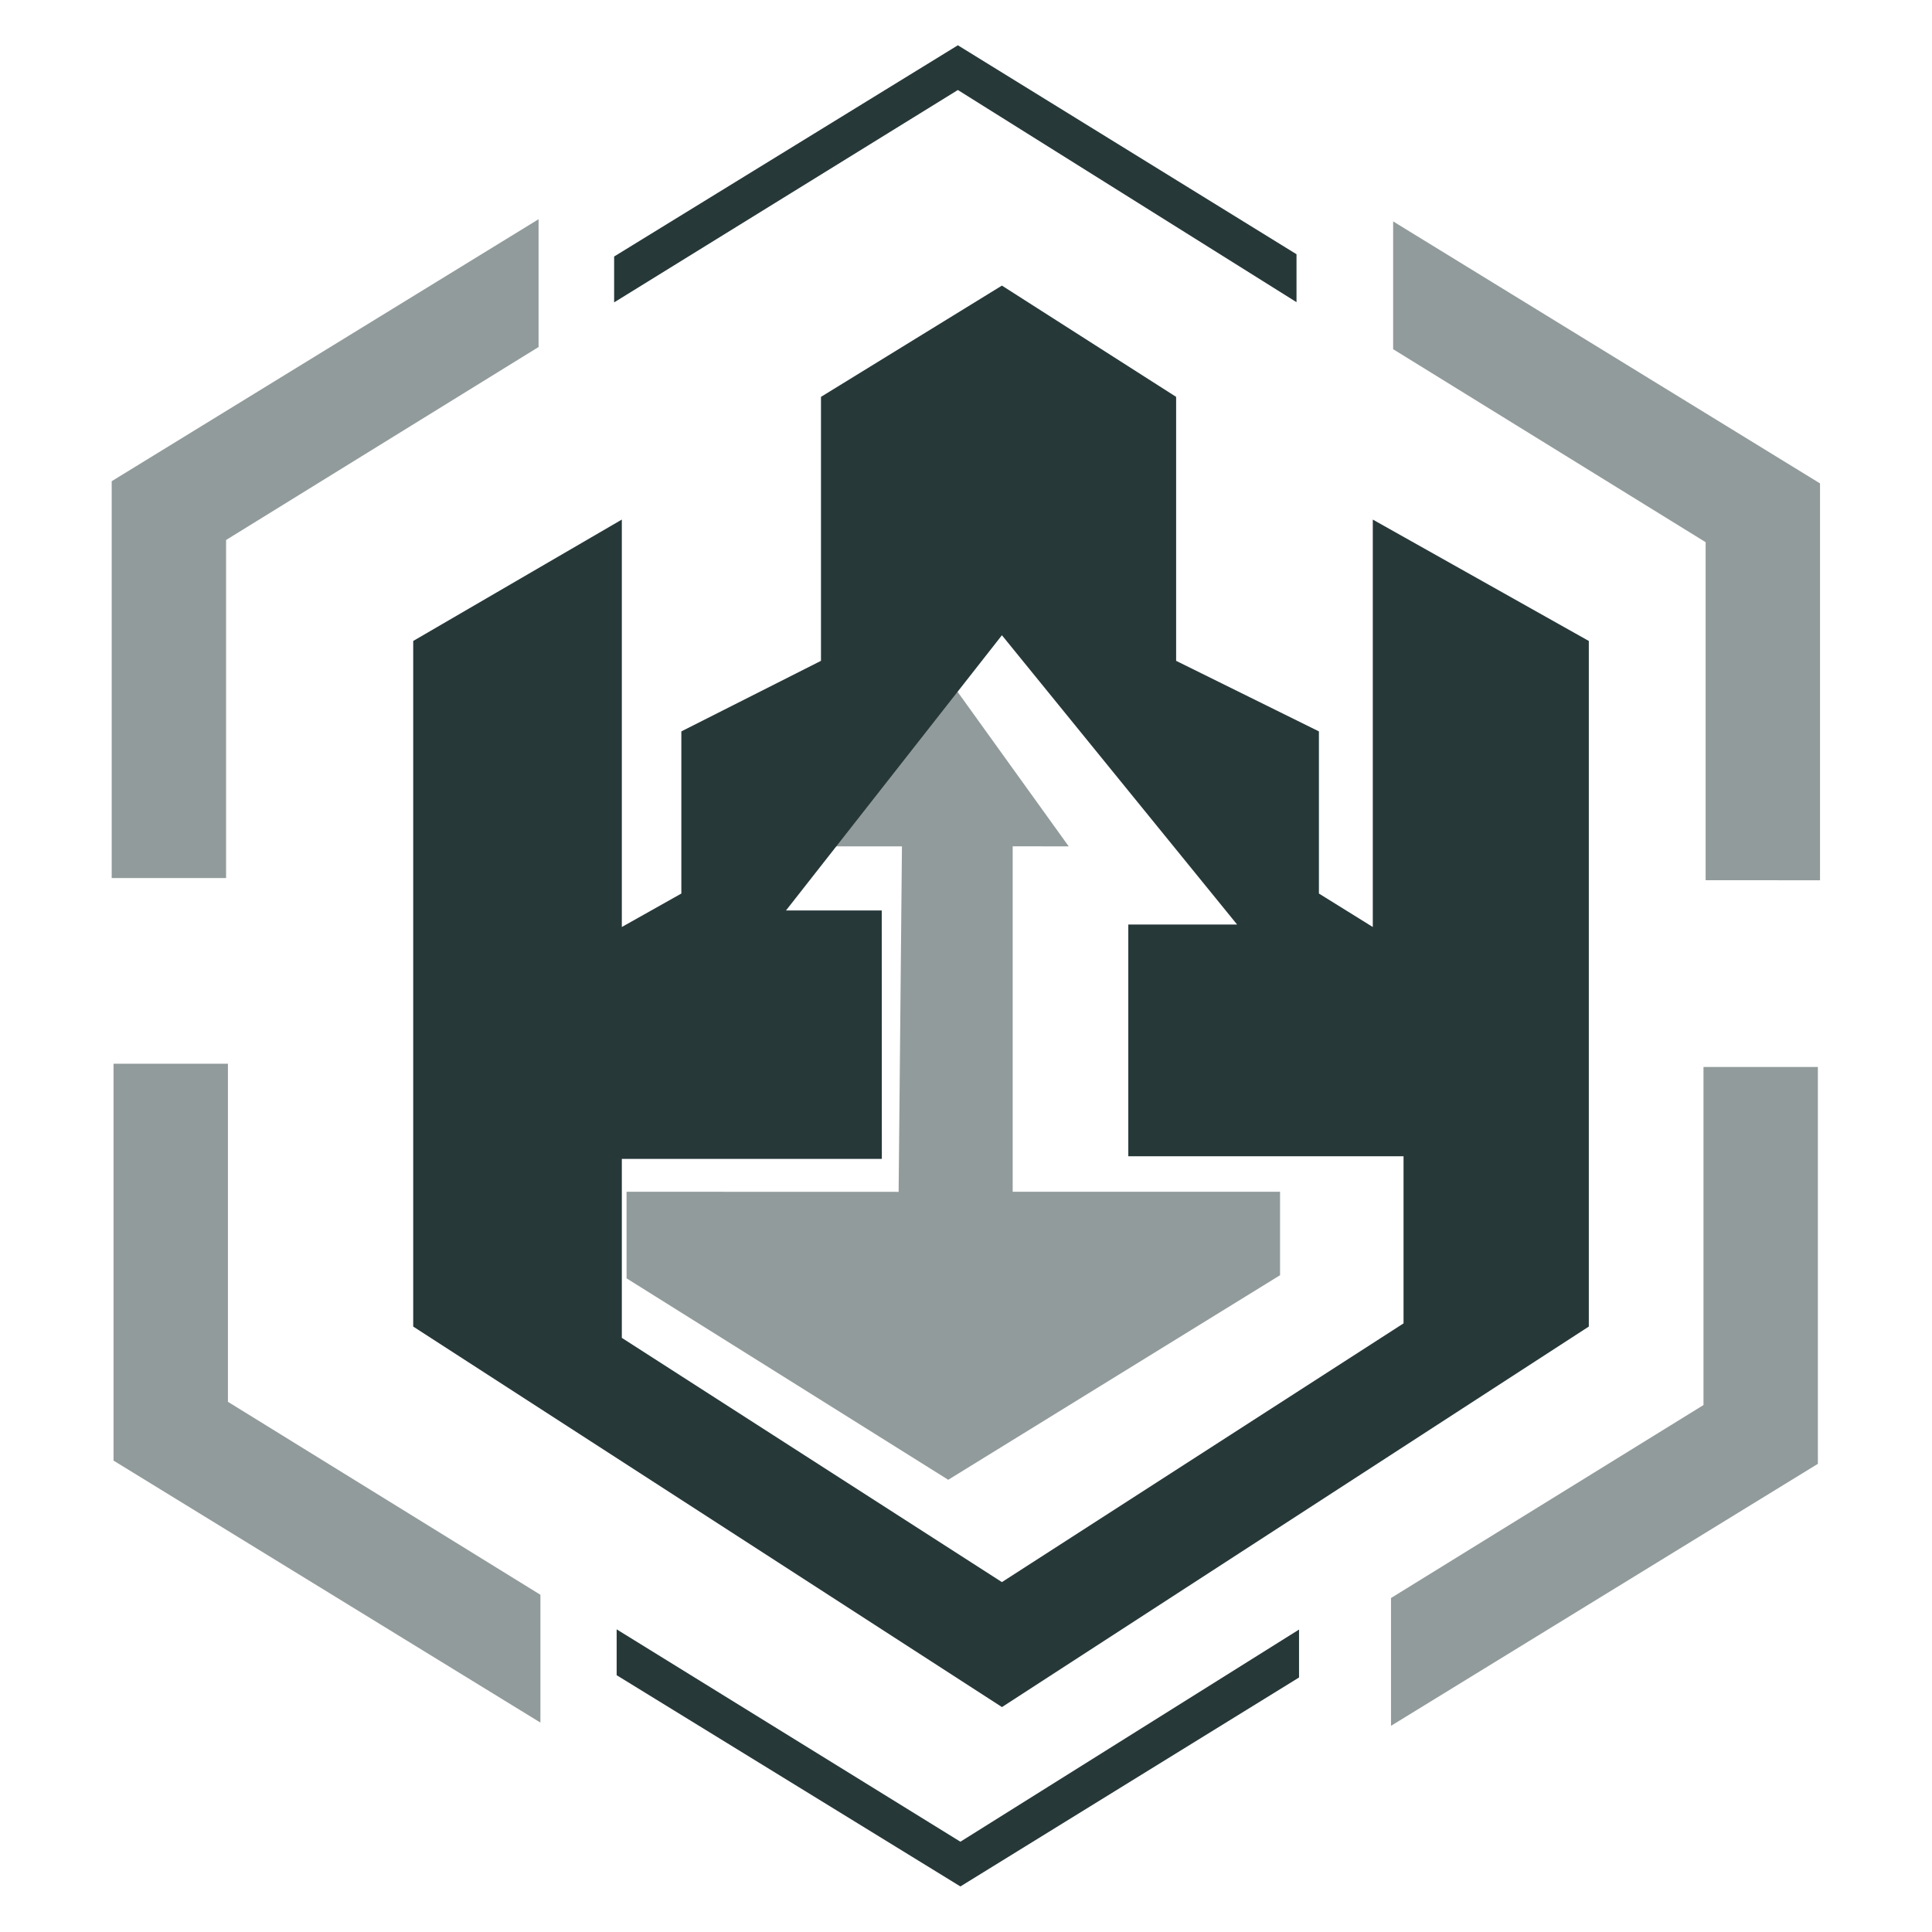 <?xml version="1.0" encoding="UTF-8" standalone="no"?>
<!-- Created with Inkscape (http://www.inkscape.org/) -->

<svg
   width="512"
   height="512"
   viewBox="0 0 135.467 135.467"
   version="1.1"
   id="svg826"
   inkscape:version="1.1.1 (3bf5ae0d25, 2021-09-20)"
   sodipodi:docname="Castle Wall.svg"
   xmlns:inkscape="http://www.inkscape.org/namespaces/inkscape"
   xmlns:sodipodi="http://sodipodi.sourceforge.net/DTD/sodipodi-0.dtd"
   xmlns="http://www.w3.org/2000/svg"
   xmlns:svg="http://www.w3.org/2000/svg">
  <sodipodi:namedview
     id="namedview828"
     pagecolor="#ffffff"
     bordercolor="#666666"
     borderopacity="1.0"
     inkscape:pageshadow="2"
     inkscape:pageopacity="0.0"
     inkscape:pagecheckerboard="0"
     inkscape:document-units="mm"
     showgrid="false"
     units="px"
     inkscape:zoom="0.5"
     inkscape:cx="-9"
     inkscape:cy="301"
     inkscape:window-width="1366"
     inkscape:window-height="697"
     inkscape:window-x="-8"
     inkscape:window-y="-8"
     inkscape:window-maximized="1"
     inkscape:current-layer="layer1" />
  <defs
     id="defs823">
    <style
       type="text/css"
       id="style2-3"><![CDATA[
    .fil1 {fill:#8A0020}
    .fil2 {fill:#CA003E}
    .fil0 {fill:#CB013F}
    .fil3 {fill:#ED0049}
    .fil4 {fill:#FF2D59}
   ]]></style>
  </defs>
  <g
     inkscape:label="Layer 1"
     inkscape:groupmode="layer"
     id="layer1">
    <g
       id="g6228"
       transform="matrix(0.958,0,0,0.958,2.366,2.734)">
      <g
         id="g17370"
         transform="matrix(13.973,0,0,13.21,-2367.359,-1281.925)">
        <g
           id="g1094"
           transform="matrix(1.023,0,0,1.023,-4,-2.298)">
          <path
             id="path5377"
             style="fill:#273839;fill-opacity:1;stroke:none;stroke-width:1px;stroke-linecap:butt;stroke-linejoin:miter;stroke-opacity:1"
             d="m 658.423,371.48 -3.496,2.274 v 5.395 l -2.698,1.442 v 3.314 l -1.15,0.684 v -8.327 l -4.031,2.481 v 14.012 l 11.376,7.777 11.339,-7.777 v -14.012 l -4.174,-2.481 v 8.327 l -1.041,-0.684 v -3.314 l -2.759,-1.442 v -5.395 z m 0,7.146 4.544,5.912 h -2.102 v 4.737 h 5.318 v 3.415 l -7.76,5.288 -7.344,-4.992 v -3.658 h 5.024 l -0.002,-5.077 h -1.85 z"
             sodipodi:nodetypes="cccccccccccccccccccccccccccccccc"
             transform="scale(0.265)" />
          <path
             style="fill:#273839;fill-opacity:0.5;stroke:none;stroke-width:0.265px;stroke-linecap:butt;stroke-linejoin:miter;stroke-opacity:1"
             d="m 172.56,103.35 2.6e-4,0.469 1.647,1.091 1.699,-1.108 v -0.452 l -1.369,-1e-5 v -1.871 l 0.287,4.6e-4 -0.618,-0.909 -0.593,0.909 h 0.357 l -0.017,1.871 z"
             id="path13809"
             sodipodi:nodetypes="ccccccccccccc" />
        </g>
      </g>
      <path
         style="fill:#273839;fill-opacity:0.5;stroke:none;stroke-width:0.265px;stroke-linecap:butt;stroke-linejoin:miter;stroke-opacity:1"
         d="M 14.078,61.412 V 36.669 L 36.95,22.544 V 13.19 L 5.706,32.366 V 61.412 Z"
         id="path4967"
         sodipodi:nodetypes="ccccccc" />
      <path
         style="fill:#273839;fill-opacity:0.5;stroke:none;stroke-width:0.265px;stroke-linecap:butt;stroke-linejoin:miter;stroke-opacity:1"
         d="M 122.368,61.572 V 36.83 L 99.496,22.704 v -9.354 l 31.244,19.177 v 29.046 z"
         id="path4967-5"
         sodipodi:nodetypes="ccccccc" />
      <path
         style="fill:#273839;fill-opacity:0.5;stroke:none;stroke-width:0.265px;stroke-linecap:butt;stroke-linejoin:miter;stroke-opacity:1"
         d="m 14.213,75.004 v 24.743 l 22.872,14.125 v 9.354 L 5.84,104.05 V 75.004 Z"
         id="path4967-2"
         sodipodi:nodetypes="ccccccc" />
      <path
         style="fill:#273839;fill-opacity:0.5;stroke:none;stroke-width:0.265px;stroke-linecap:butt;stroke-linejoin:miter;stroke-opacity:1"
         d="M 122.211,75.24 V 99.983 L 99.34,114.108 v 9.354 L 130.583,104.286 V 75.24 Z"
         id="path4967-25"
         sodipodi:nodetypes="ccccccc" />
      <path
         style="fill:#273839;fill-opacity:1;stroke:none;stroke-width:0.265px;stroke-linecap:butt;stroke-linejoin:miter;stroke-opacity:1"
         d="m 42.664,116.4 v 3.357 L 67.823,135.218 92.609,119.924 v -3.508 L 67.823,131.944 Z"
         id="path5934"
         sodipodi:nodetypes="ccccccc" />
      <path
         style="fill:#273839;fill-opacity:1;stroke:none;stroke-width:0.265px;stroke-linecap:butt;stroke-linejoin:miter;stroke-opacity:1"
         d="m 42.479,19.278 v -3.357 L 67.638,0.46 92.424,15.754 v 3.508 L 67.638,3.734 Z"
         id="path5934-1"
         sodipodi:nodetypes="ccccccc" />
    </g>
  </g>
  <style
     type="text/css"
     id="style2">
	.st0{fill:#FF0000;}
	.st1{fill:#241C1C;}
</style>
</svg>
